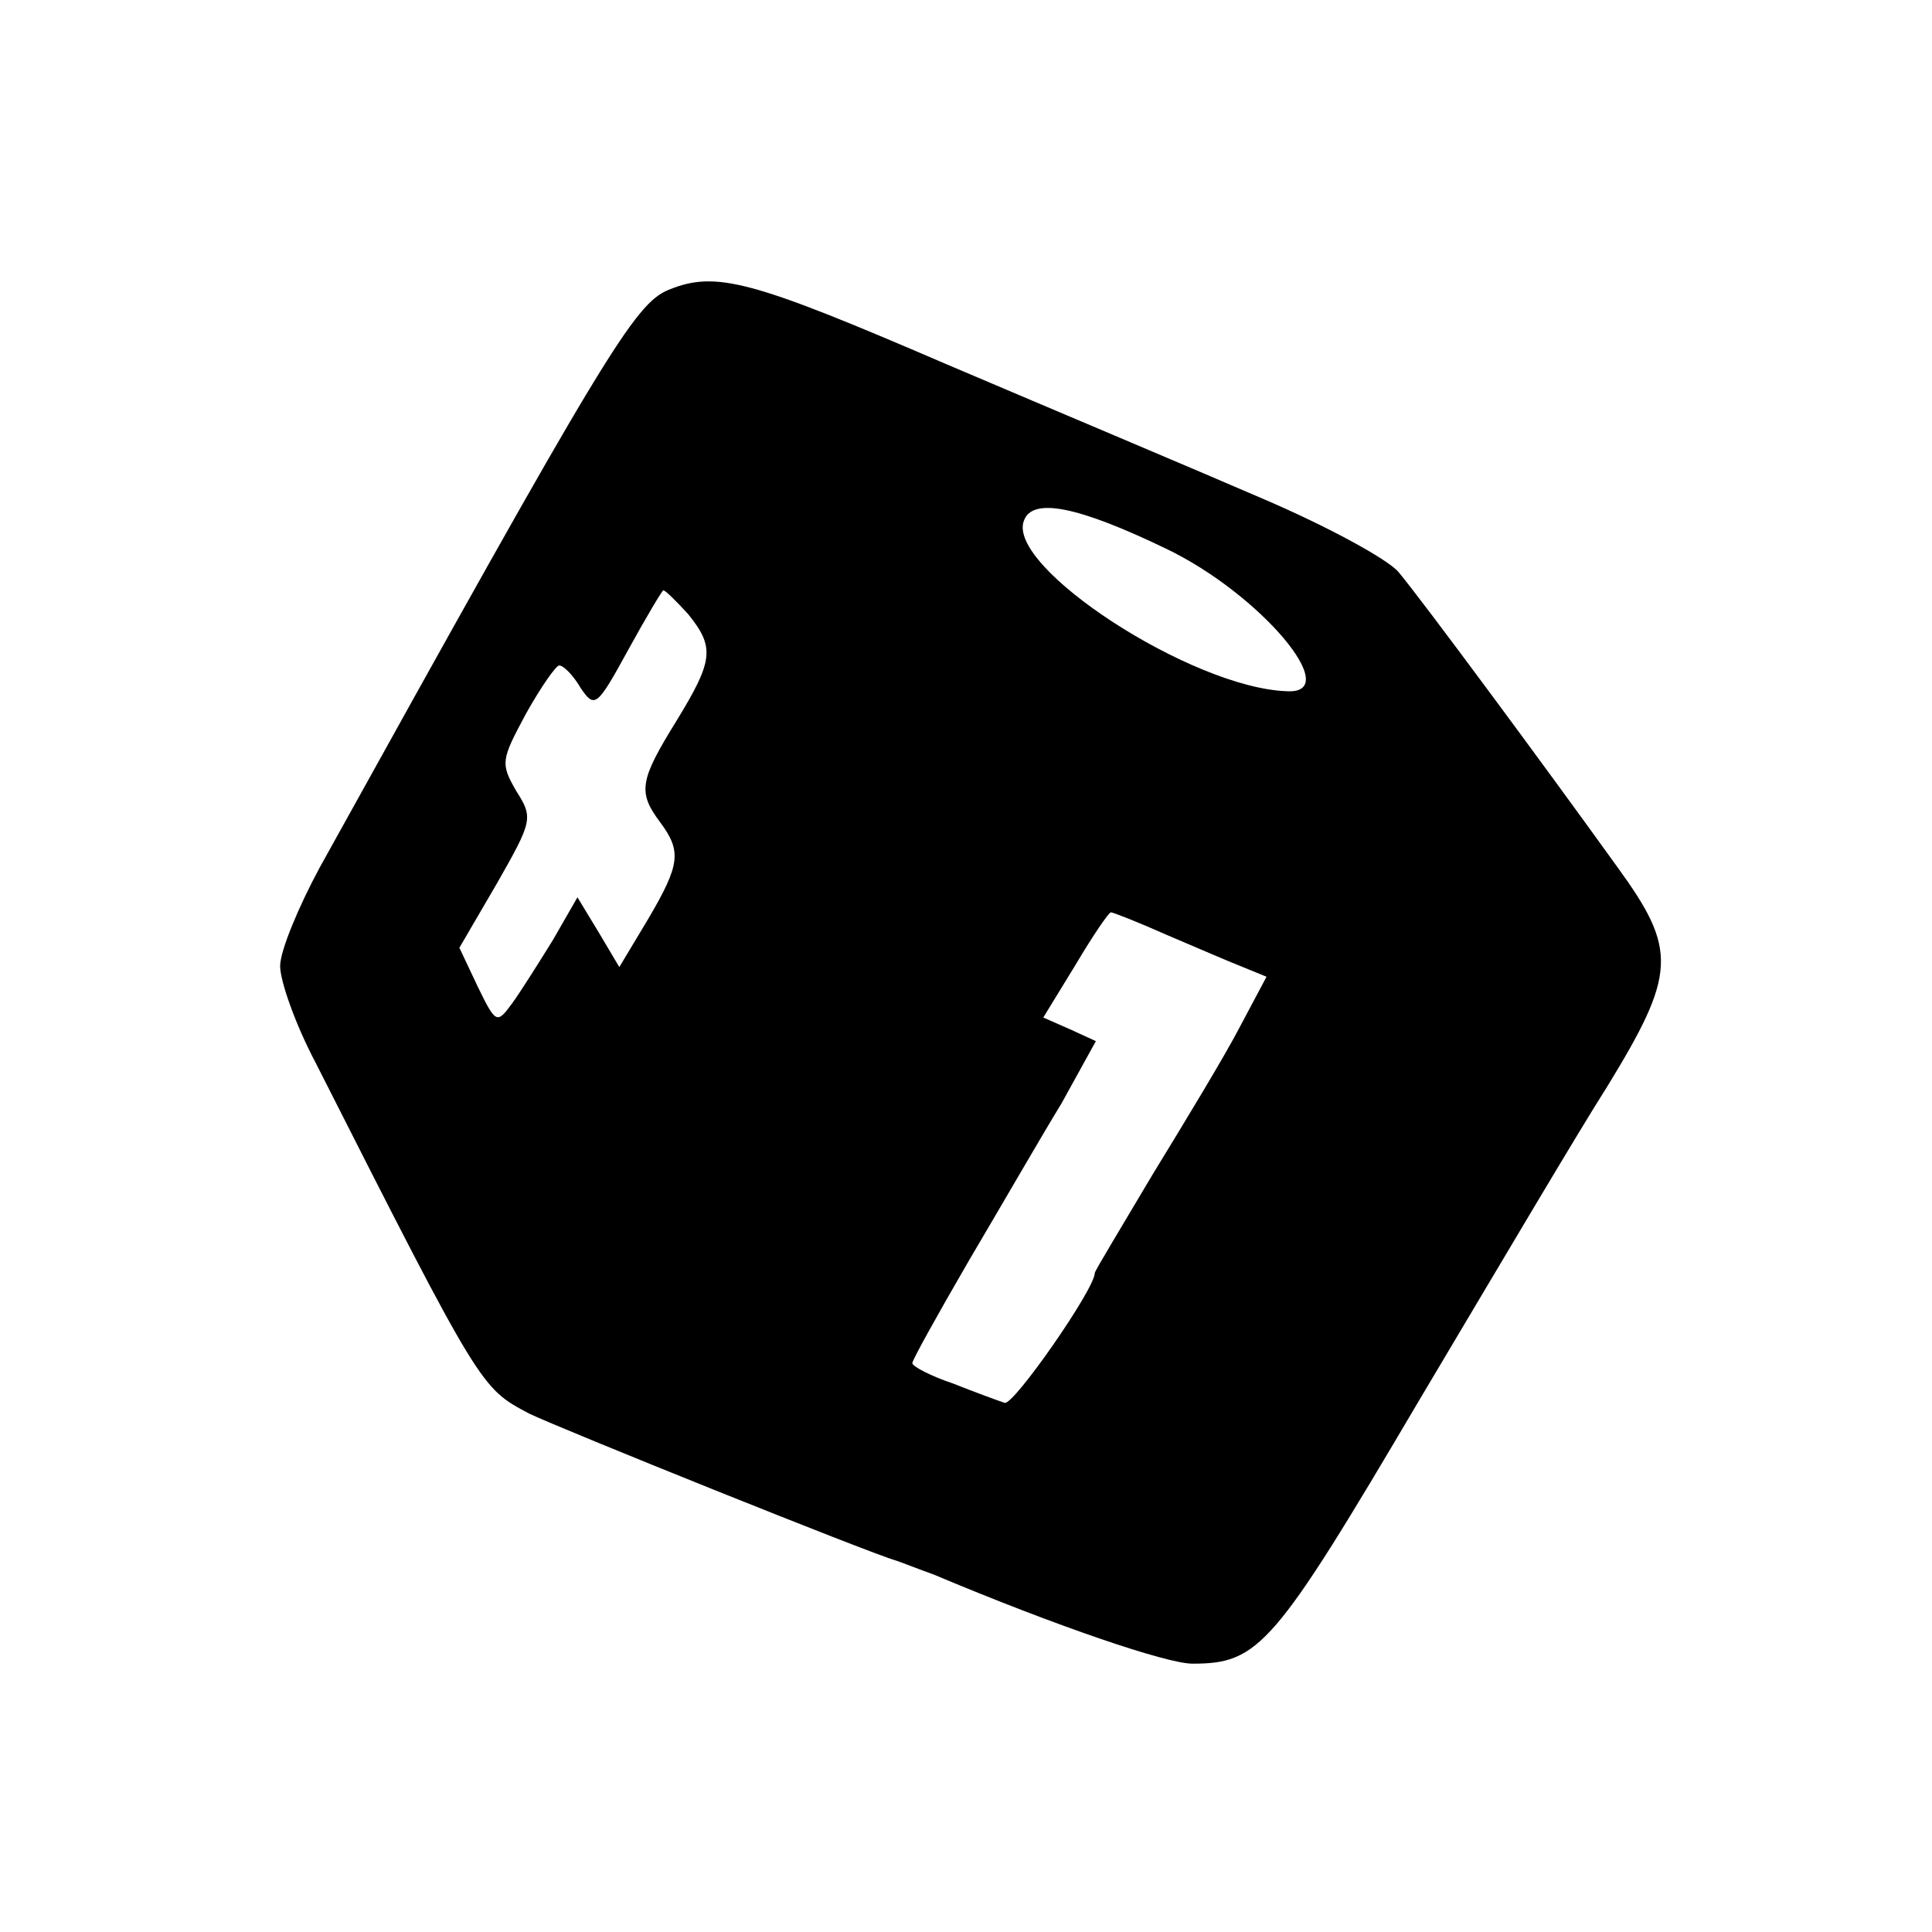 <?xml version="1.0" standalone="no"?>
<!DOCTYPE svg PUBLIC "-//W3C//DTD SVG 20010904//EN"
 "http://www.w3.org/TR/2001/REC-SVG-20010904/DTD/svg10.dtd">
<svg version="1.0" xmlns="http://www.w3.org/2000/svg"
 width="180pt" height="180pt" viewBox="0 0 180 180"
 preserveAspectRatio="xMidYMid meet">
<g transform="translate(0,180) scale(0.1,-0.1)"
fill="#000000" stroke="none">
<path d="M623 1530 c-32 -13 -60 -60 -325 -538 -20 -37 -37 -78 -37 -92 0 -14
14 -54 33 -90 155 -306 154 -303 199 -327 29 -14 317 -130 342 -137 6 -2 21
-8 35 -13 114 -48 217 -83 241 -83 62 0 76 16 211 245 72 121 150 253 175 292
65 106 66 128 10 205 -69 96 -183 250 -204 275 -10 12 -67 43 -128 69 -60 26
-193 82 -294 125 -181 78 -214 87 -258 69z m463 -241 c88 -42 167 -136 113
-133 -89 3 -262 116 -245 159 8 22 51 13 132 -26z m-445 -61 c25 -31 24 -43
-11 -100 -34 -55 -36 -66 -15 -94 20 -27 19 -39 -11 -90 l-27 -45 -19 32 -20
33 -23 -40 c-13 -21 -30 -48 -38 -59 -14 -19 -15 -19 -32 16 l-17 36 35 60
c33 58 34 61 18 86 -15 26 -14 29 9 72 14 25 28 45 31 45 4 0 13 -9 20 -21 13
-19 15 -18 44 35 17 31 32 56 33 56 2 0 12 -10 23 -22z m446 -299 c26 -11 58
-25 71 -30 l22 -9 -25 -47 c-14 -27 -51 -88 -81 -137 -29 -49 -54 -90 -54 -92
0 -15 -76 -124 -84 -121 -6 2 -28 10 -48 18 -21 7 -38 16 -38 19 0 3 24 46 53
96 29 49 67 115 86 146 l32 58 -24 11 -25 11 30 49 c16 27 31 49 33 49 2 0 25
-9 52 -21z"/>
</g>
</svg>
